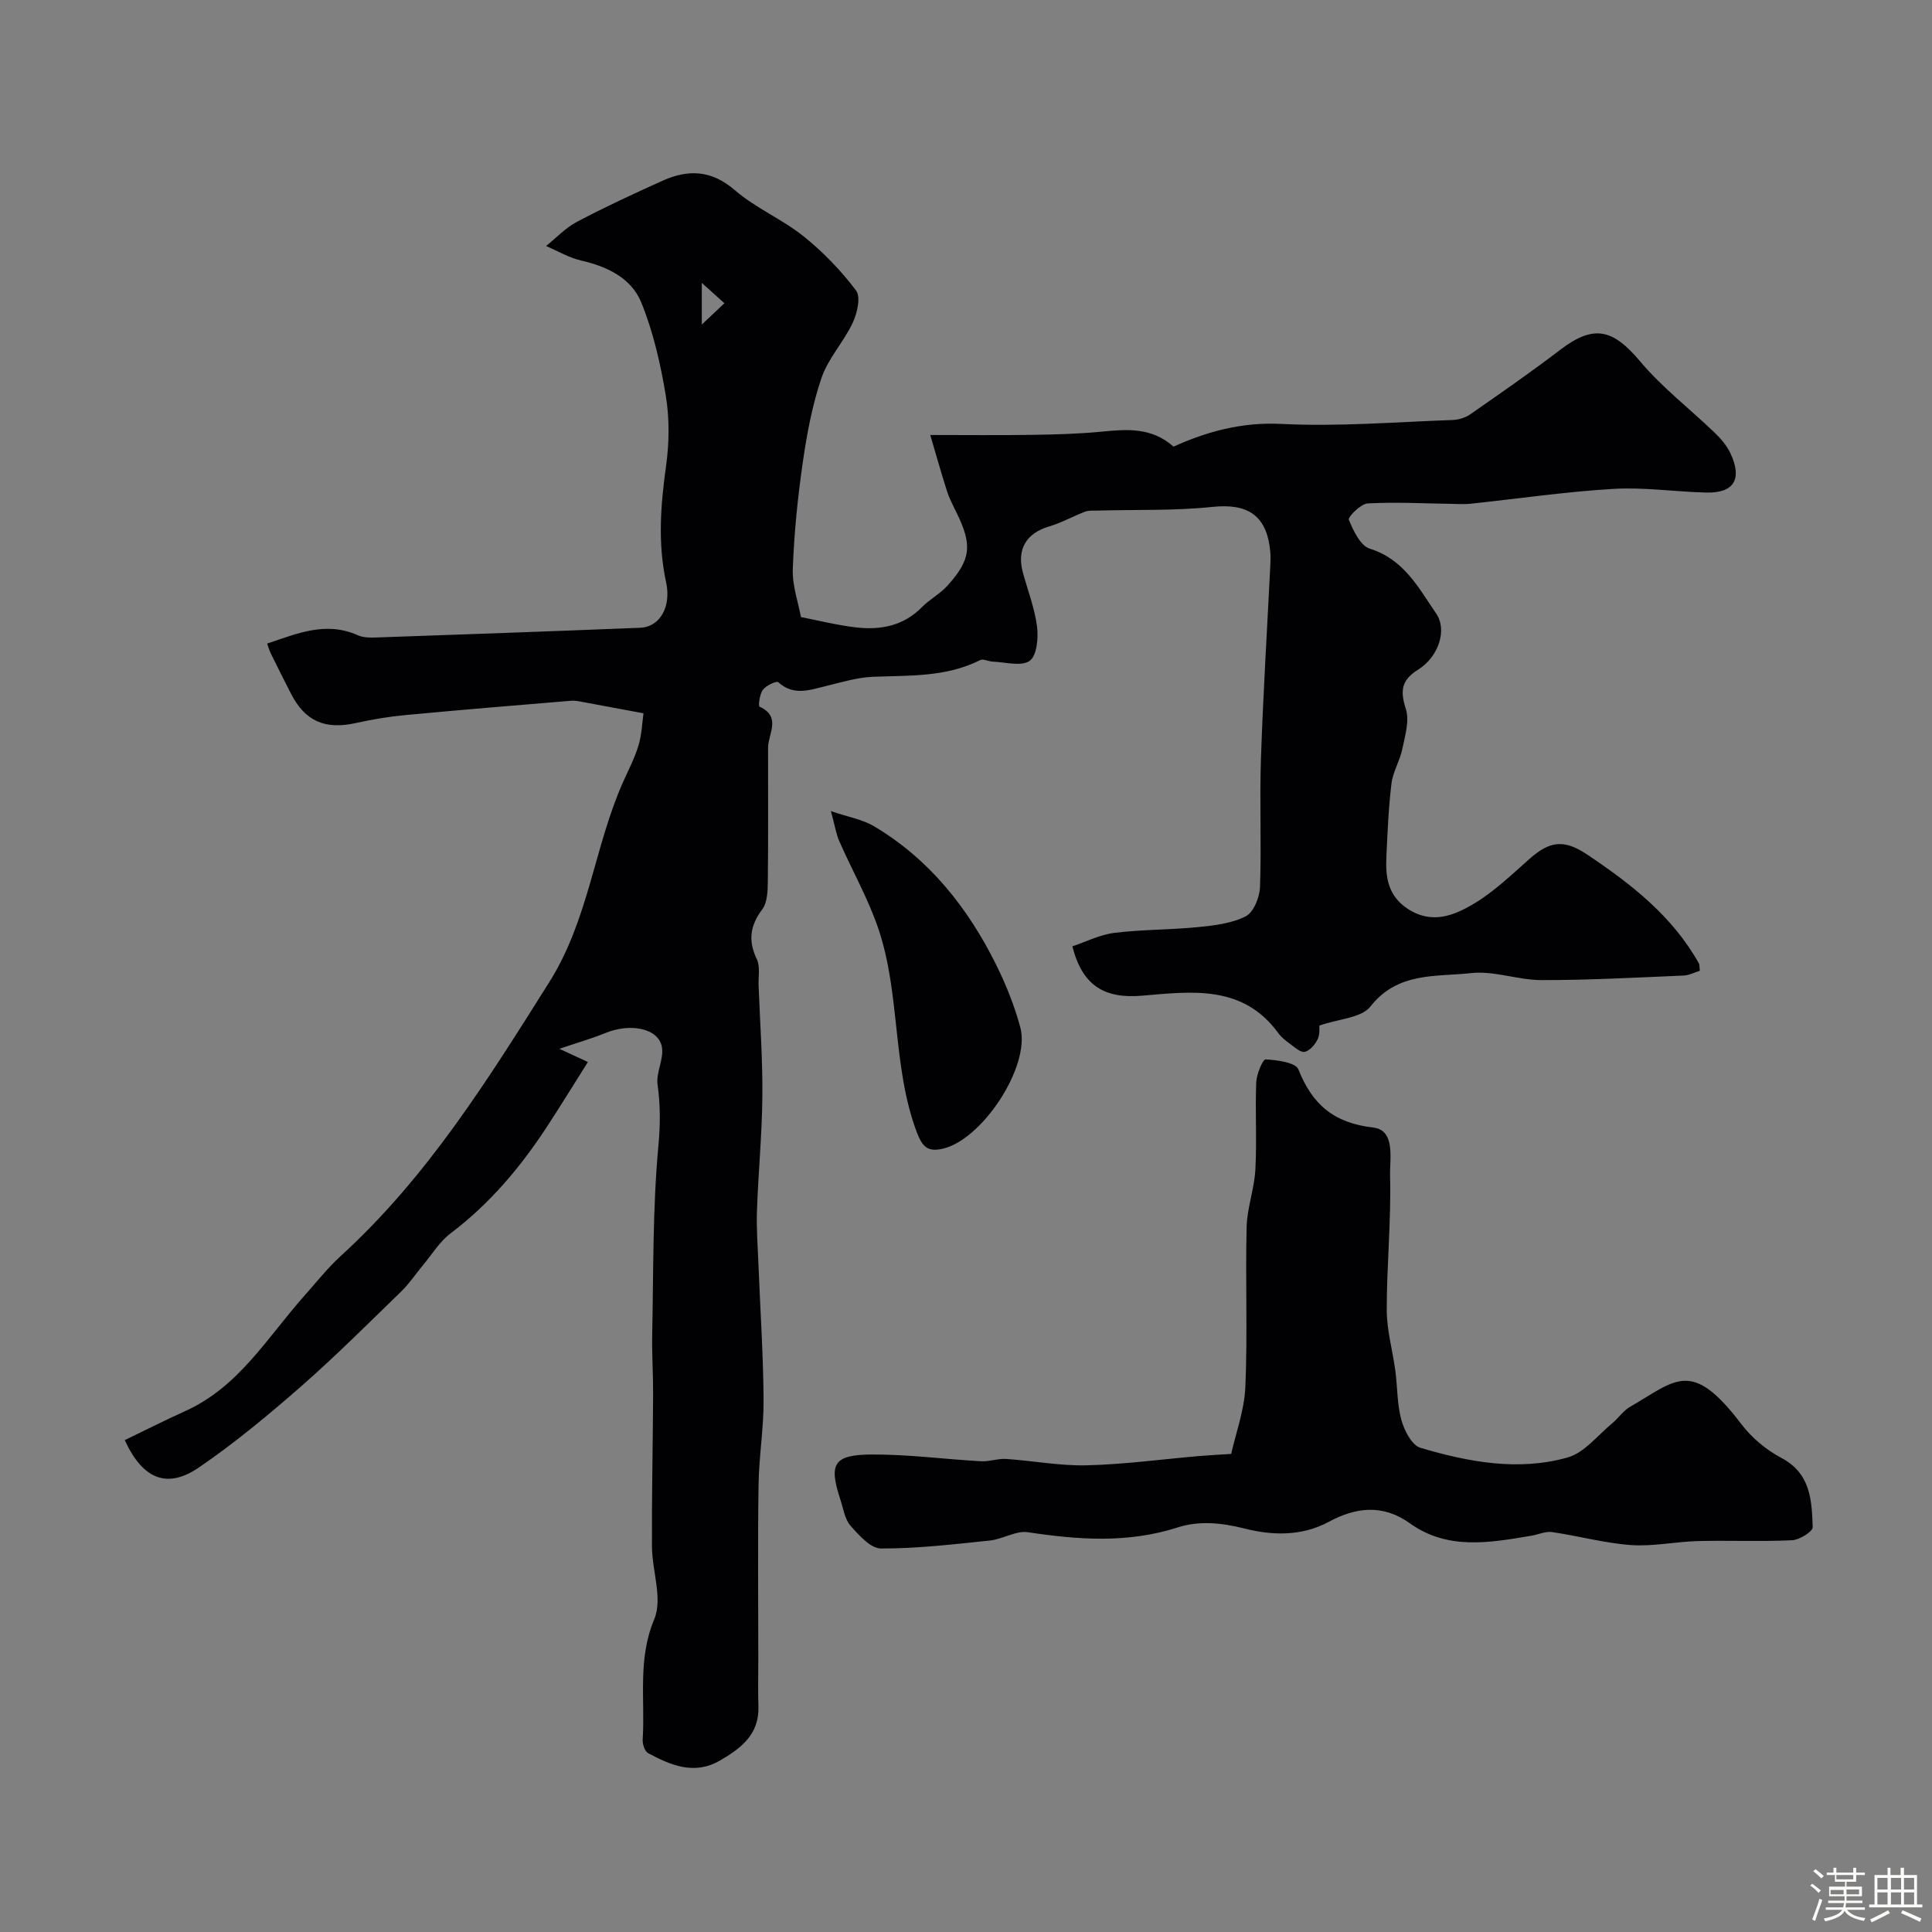 <svg enable-background="new 0 0 400 400" viewBox="0 0 400 400" xmlns="http://www.w3.org/2000/svg"><rect x="0" y="0" width="400" height="400" fill="#808080" stroke="none"/><path d="m374.8 390.4.4-.4c.7.5 1.3 1 1.8 1.4l-.5.5c-.5-.6-1.1-1.1-1.7-1.5zm1 7.3-.6-.3c.5-1.4 1.1-2.8 1.5-4.3.2.1.4.2.6.3-.5 1.3-1 2.8-1.5 4.3zm-.4-10.3.5-.4c.4.3 1 .8 1.7 1.4l-.5.5c-.5-.5-1.1-1-1.7-1.5zm2.5.3h1.7v-1h.6v1h3.5v-1h.6v1h1.8v.5h-1.8v1.4h-2v1h3.2v2h-3.2v.9h3.3v.5h-3.4c0 .3-.1.6-.1.9h4v.5h-3.7c.7.9 1.9 1.5 3.8 1.7-.1.2-.2.4-.3.6-2.1-.4-3.5-1.1-4-2.1-.4 1-1.8 1.7-4 2.2-.1-.2-.2-.4-.3-.6 2.1-.4 3.4-1 3.8-1.8h-3.4v-.5h3.6c.1-.3.1-.6.2-.9h-3.3v-.5h3.4c0-.3 0-.6 0-.9h-3.2v-2h3.3v-1h-2.1v-1.4h-1.7v-.5zm1.1 3.5v1h2.7c0-.3 0-.4 0-.4 0-.1 0-.2 0-.2 0-.1 0-.2 0-.3h-2.7zm1.2-3v.9h3.5v-.9zm4.7 3h-2.6v.6.4h2.6z" fill="#fcfbfa"/><path d="m393.6 386.7h.6v1.5h2.7v6.1h1.1v.6h-11v-.6h1.1v-6.1h2.7v-1.5h.6v1.5h2.1v-1.5zm-2.7 8.8.4.6c-1.2.6-2.5 1.3-3.8 1.9-.1-.2-.2-.4-.3-.6 1.2-.6 2.5-1.2 3.7-1.9zm-2.2-6.7v2.4h2.1v-2.4zm0 3v2.5h2.1v-2.5zm2.8-3v2.4h2.1v-2.4zm0 3v2.5h2.1v-2.5zm6 6.1c-1.4-.7-2.7-1.3-3.9-1.8l.3-.6c1.5.6 2.7 1.2 3.9 1.7zm-1.2-9.1h-2.1v2.4h2.1zm-2.1 3v2.5h2.1v-2.5z" fill="#fcfbfa"/><g fill="#010103"><path d="m115.81 217.14c1.37.64 3.23 1.5 5.91 2.74-2.88 4.56-5.57 8.93-8.37 13.23-5.51 8.46-11.92 16.09-20.06 22.24-2.3 1.74-3.9 4.42-5.8 6.7-1.47 1.76-2.75 3.71-4.39 5.3-6.83 6.63-13.57 13.38-20.72 19.65-6.77 5.93-13.75 11.72-21.16 16.8-6.62 4.54-11.68 2.47-15.39-5.64 4.18-2.01 8.33-4.12 12.58-6.04 11.04-4.99 16.95-15.23 24.53-23.76 2.52-2.83 4.89-5.85 7.68-8.39 17.82-16.26 30.35-36.37 43.08-56.59 8.19-13.01 9.31-27.94 15.26-41.38 1.12-2.53 2.43-5.01 3.23-7.65.68-2.25.76-4.69 1.04-6.67-4.83-.9-8.68-1.63-12.53-2.33-.8-.15-1.63-.34-2.43-.27-11.45.95-22.91 1.89-34.35 2.97-3.41.32-6.81.88-10.16 1.63-6.44 1.44-10.57-.32-13.52-6.07-1.41-2.76-2.8-5.54-4.18-8.33-.29-.59-.46-1.24-.75-2.03 6.11-2.04 12.13-4.71 18.79-1.72 1.14.51 2.6.5 3.9.45 18.19-.63 36.39-1.28 54.58-2.01 3.97-.16 6.45-4.25 5.33-9.42-1.76-8.1-1.13-16.05 0-24.15.66-4.76.71-9.79-.07-14.52-1.08-6.52-2.58-13.13-5.06-19.23-2.06-5.08-7.06-7.48-12.5-8.72-2.5-.57-4.82-1.97-7.22-3 2.12-1.7 4.04-3.77 6.4-5.01 5.77-3.04 11.71-5.8 17.66-8.48 5.33-2.4 10.15-2.28 15.03 1.94 4.28 3.7 9.76 5.98 14.2 9.53 4.06 3.25 7.77 7.1 10.89 11.24 1.01 1.34.23 4.7-.7 6.69-1.85 3.94-5.05 7.32-6.44 11.36-1.93 5.63-3.04 11.61-3.89 17.52-1.06 7.3-1.8 14.68-2.07 22.05-.13 3.5 1.16 7.05 1.69 9.99 3.59.69 7.48 1.69 11.43 2.14 5.06.58 9.8-.31 13.62-4.2 1.6-1.63 3.74-2.74 5.26-4.42 4.92-5.44 5.2-8.44 1.89-15.17-.72-1.46-1.49-2.92-1.98-4.47-1.14-3.54-2.13-7.13-3.45-11.58 7.4 0 14.27.08 21.14-.03 4.82-.07 9.65-.2 14.44-.67 5.22-.51 10.27-.9 14.79 3.11 6.8-3.07 14.07-5.13 22.41-4.7 11.72.59 23.52-.4 35.28-.81 1.25-.04 2.67-.44 3.68-1.14 6.26-4.36 12.55-8.7 18.61-13.34 6.97-5.33 10.91-4.46 16.64 2.36 4.55 5.41 10.29 9.81 15.42 14.75 1.28 1.23 2.52 2.68 3.26 4.26 2.51 5.36.73 8.27-5.01 8.13-6.42-.16-12.87-1.14-19.25-.76-9.92.59-19.8 2.04-29.69 3.09-1.21.13-2.44.02-3.66.01-5.84-.08-11.69-.41-17.51-.09-1.43.08-4.11 2.82-3.89 3.37.94 2.28 2.4 5.4 4.35 6 7.07 2.2 10.1 8.13 13.75 13.45 2.3 3.35.5 8.93-3.75 11.59-3.51 2.19-3.74 4.41-2.54 8.16.78 2.44-.18 5.56-.74 8.29-.5 2.43-1.94 4.7-2.24 7.13-.62 5.07-.82 10.19-1.06 15.29-.2 4.2.38 8 4.44 10.66 5 3.27 9.61 1.37 13.72-1.09 4.18-2.5 7.79-6 11.48-9.26 4.22-3.73 7.16-4.11 12.01-.85 9.06 6.08 17.6 12.72 23.06 22.5.14.26.09.63.19 1.52-1.07.33-2.22.94-3.39.99-9.79.41-19.58.95-29.37.94-4.87 0-9.84-1.98-14.59-1.45-7.24.81-15.18-.31-20.83 6.9-1.87 2.39-6.57 2.56-10.59 3.96-.03.31.16 1.73-.35 2.82-.52 1.1-1.62 2.39-2.68 2.62-.87.19-2.11-.97-3.08-1.68-.88-.64-1.78-1.35-2.41-2.22-7.35-10.09-18.05-8.58-28.23-7.72-7.6.63-12.28-1.92-14.39-10.22 2.76-.92 5.66-2.41 8.7-2.79 5.72-.71 11.53-.62 17.28-1.19 3.37-.34 6.97-.74 9.9-2.23 1.64-.83 2.89-3.92 2.97-6.04.32-8.82-.1-17.67.19-26.49.45-13.35 1.28-26.7 1.94-40.04.05-1 .08-2.01-.01-3-.71-7.47-4.65-9.97-11.99-9.2-7.87.82-15.85.54-23.78.76-.86.02-1.78-.07-2.55.22-2.53.96-4.92 2.32-7.5 3.08-4.63 1.37-6.69 4.67-5.42 9.42 1.01 3.77 2.47 7.47 2.96 11.31.3 2.37-.05 6.05-1.54 7.09-1.75 1.22-5.05.24-7.68.15-.86-.03-1.91-.64-2.54-.32-7.04 3.55-14.62 3.17-22.17 3.46-3.32.13-6.62 1.15-9.89 1.95-3.37.82-6.63 2.02-9.76-.83-.35-.32-2.51.68-3.18 1.57-.68.89-.98 3.36-.69 3.5 4.59 2.11 1.77 5.59 1.76 8.53-.02 9.19.06 18.39-.05 27.58-.02 1.99-.08 4.41-1.16 5.86-2.53 3.39-2.95 6.49-1.12 10.31.73 1.53.3 3.63.37 5.48.29 7.62.85 15.24.78 22.86-.07 7.91-.84 15.82-1.12 23.74-.13 3.7.16 7.42.31 11.13.37 9.3.99 18.6 1.06 27.9.05 5.92-.96 11.85-1.04 17.78-.18 12.09-.05 24.18-.05 36.27 0 3.18-.08 6.37.02 9.55.2 5.82-3.64 8.7-8 11.22-5.29 3.05-10.13.96-14.82-1.54-.7-.37-1.2-1.88-1.14-2.82.53-8.3-1.1-16.59 2.4-24.93 1.77-4.22-.46-10.02-.48-15.11-.05-10.52.19-21.04.24-31.56.02-4.04-.27-8.09-.19-12.13.27-13.1.08-26.25 1.29-39.27.4-4.37.42-8.34-.18-12.6-.35-2.48 1.32-5.27.91-7.73-.64-3.92-6.5-5.1-11.71-2.95-3.08 1.24-6.31 2.16-9.53 3.26zm29.49-149.94c2.07-1.95 3.37-3.19 4.68-4.42-1.25-1.12-2.49-2.24-4.68-4.21z"/><path d="m254.9 301.02c.94-4.21 2.73-9.01 2.94-13.89.47-11.01-.01-22.07.26-33.09.1-3.98 1.6-7.91 1.81-11.9.33-6.01-.06-12.05.18-18.06.07-1.69 1.35-4.77 1.94-4.74 2.38.13 6.22.63 6.79 2.07 2.89 7.29 7.34 11.1 15.51 12.04 4.66.54 3.37 6.58 3.47 10.02.24 9.25-.7 18.53-.69 27.8.01 4.17 1.22 8.33 1.78 12.51.45 3.4.35 6.94 1.25 10.21.6 2.18 2.17 5.24 3.94 5.76 9.96 2.95 20.27 4.89 30.49 2 3.47-.98 6.22-4.6 9.24-7.09 1.28-1.05 2.25-2.57 3.65-3.38 9.61-5.56 12.74-10.04 23.1 3.61 2.14 2.81 5.14 5.31 8.26 6.96 6.09 3.22 6.29 8.81 6.48 14.34.03.89-2.73 2.63-4.26 2.7-6.49.31-13 .01-19.49.17-4.62.12-9.27 1.15-13.84.83-5.49-.39-10.9-1.9-16.37-2.69-1.36-.2-2.84.51-4.27.75-8.62 1.46-17.35 3.04-25.16-2.56-5.67-4.07-11.3-3.28-16.79-.32-5.7 3.09-11.91 2.8-17.4 1.41-4.89-1.24-9.49-1.66-13.9-.24-10.34 3.32-20.57 2.56-31.01.99-2.48-.37-5.21 1.45-7.88 1.72-7.5.78-15.03 1.67-22.54 1.65-2.14-.01-4.57-2.75-6.31-4.73-1.2-1.36-1.48-3.55-2.09-5.4-2.44-7.41-1.43-9.28 6.49-9.33 7.55-.04 15.1.98 22.65 1.4 1.71.1 3.47-.59 5.17-.48 5.56.37 11.13 1.45 16.67 1.32 7.73-.19 15.44-1.24 23.16-1.91 1.9-.17 3.78-.26 6.77-.45z"/><path d="m172.03 167.93c3.65 1.25 6.56 1.73 8.92 3.13 11.46 6.82 19.43 16.88 25.28 28.65 2.06 4.15 3.82 8.55 5.02 13.02 2.17 8.1-8.14 23.67-16.44 25.18-2.72.5-3.85-.42-5.04-3.6-5.07-13.64-3.32-28.46-7.92-42.04-2.11-6.22-5.41-12.03-8.07-18.08-.65-1.46-.89-3.1-1.75-6.26z"/></g></svg>